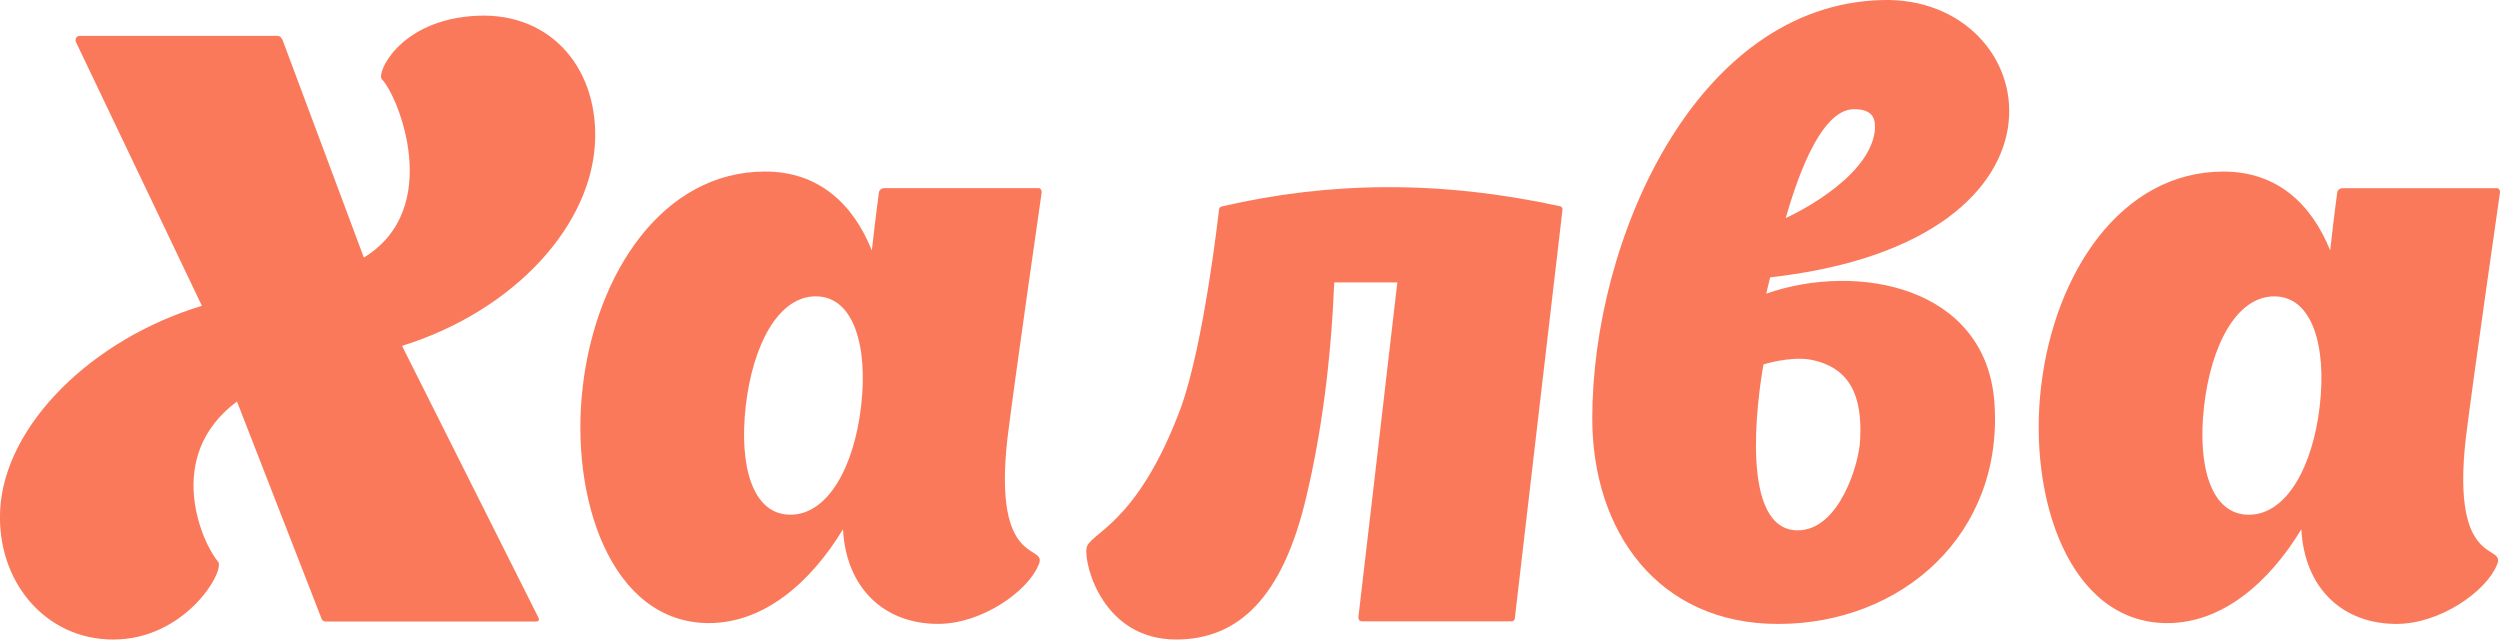 <svg xmlns="http://www.w3.org/2000/svg" xmlns:xlink="http://www.w3.org/1999/xlink" width="86" height="22" viewBox="0 0 86 22"><defs><path id="l0fua" d="M113.821 30.965c.239-2.079 1.114-3.77 2.414-3.77s1.804 1.691 1.565 3.77c-.239 2.08-1.14 3.742-2.44 3.742s-1.778-1.663-1.539-3.742zM124 23.616c0-.114-.08-.143-.08-.143h-5.36s-.162.029-.162.172c0 0-.107.77-.24 1.97-.644-1.599-1.823-2.713-3.673-2.713-3.51 0-5.816 3.484-6.271 7.395-.456 3.826.965 8.138 4.342 8.138 1.876 0 3.484-1.37 4.61-3.227.107 2.028 1.42 3.255 3.27 3.255 1.5 0 3.082-1.113 3.457-2.027.348-.77-1.582.2-1.072-4.34.24-1.97 1.179-8.48 1.179-8.48zM99.845 35.244c-2.006 0-1.401-4.47-1.181-5.707 0 0 .879-.281 1.593-.169 1.374.253 1.814 1.237 1.732 2.755-.028.816-.715 3.12-2.144 3.12zm2.648-13.727c-.229 1.718-3.064 2.985-3.064 2.985.286-.986 1.117-3.746 2.348-3.746.716 0 .745.394.716.76zm-3.599 5.024c11.198-1.263 9.387-9.707 3.843-9.539-6.423.169-9.963 8.276-9.963 14.392 0 3.871 2.25 7.07 6.395 7.07 4.254 0 7.767-3.086 7.438-7.631-.302-3.984-4.721-4.825-7.85-3.731zM91.67 24.1h.026c-4.18-.91-7.96-.854-11.657 0-.027 0-.108.028-.108.141 0 0-.509 4.578-1.313 6.796-1.527 4.095-3.19 4.294-3.243 4.834-.08.597.59 3.128 3.082 3.128 2.171 0 3.672-1.479 4.476-4.89.536-2.247.857-4.75.965-7.394h2.17c-.482 4.209-1.34 11.516-1.34 11.516 0 .142.108.142.108.142h5.172s.107 0 .107-.142c0 0 1.555-13.364 1.635-14.018 0-.085-.054-.114-.08-.114zm-28.016 6.864c.238-2.079 1.112-3.77 2.408-3.77 1.297 0 1.8 1.691 1.561 3.77-.238 2.08-1.137 3.742-2.434 3.742-1.297 0-1.773-1.663-1.535-3.742zm10.18-7.349c0-.114-.081-.143-.081-.143h-5.36s-.161.029-.161.172c0 0-.107.77-.241 1.97-.644-1.599-1.823-2.713-3.672-2.713-3.511 0-5.816 3.484-6.272 7.395-.455 3.826.965 8.138 4.342 8.138 1.876 0 3.484-1.37 4.61-3.227.107 2.028 1.42 3.255 3.27 3.255 1.5 0 3.082-1.113 3.457-2.027.349-.77-1.581.2-1.072-4.34.241-1.97 1.18-8.48 1.18-8.48zM51.83 28.898c3.885-1.21 6.59-4.192 6.644-7.147.054-2.504-1.634-4.445-4.313-4.192-2.465.225-3.215 1.97-3.027 2.166.562.563 2.143 4.446-.617 6.135l-2.786-7.457s-.053-.169-.187-.169h-6.778c-.215 0-.16.197-.16.197l4.339 9.089c-3.804 1.153-6.778 4.108-6.939 7.006C37.874 37.002 39.561 39 41.892 39c2.465 0 3.831-2.307 3.617-2.673-.51-.563-1.93-3.602.643-5.515l2.893 7.428s.027.141.16.141h7.234c.16 0 .08-.14.08-.14z"/></defs><g><g transform="translate(-38 -17)"><use fill="#fb795b" xlink:href="#l0fua"/></g></g></svg>